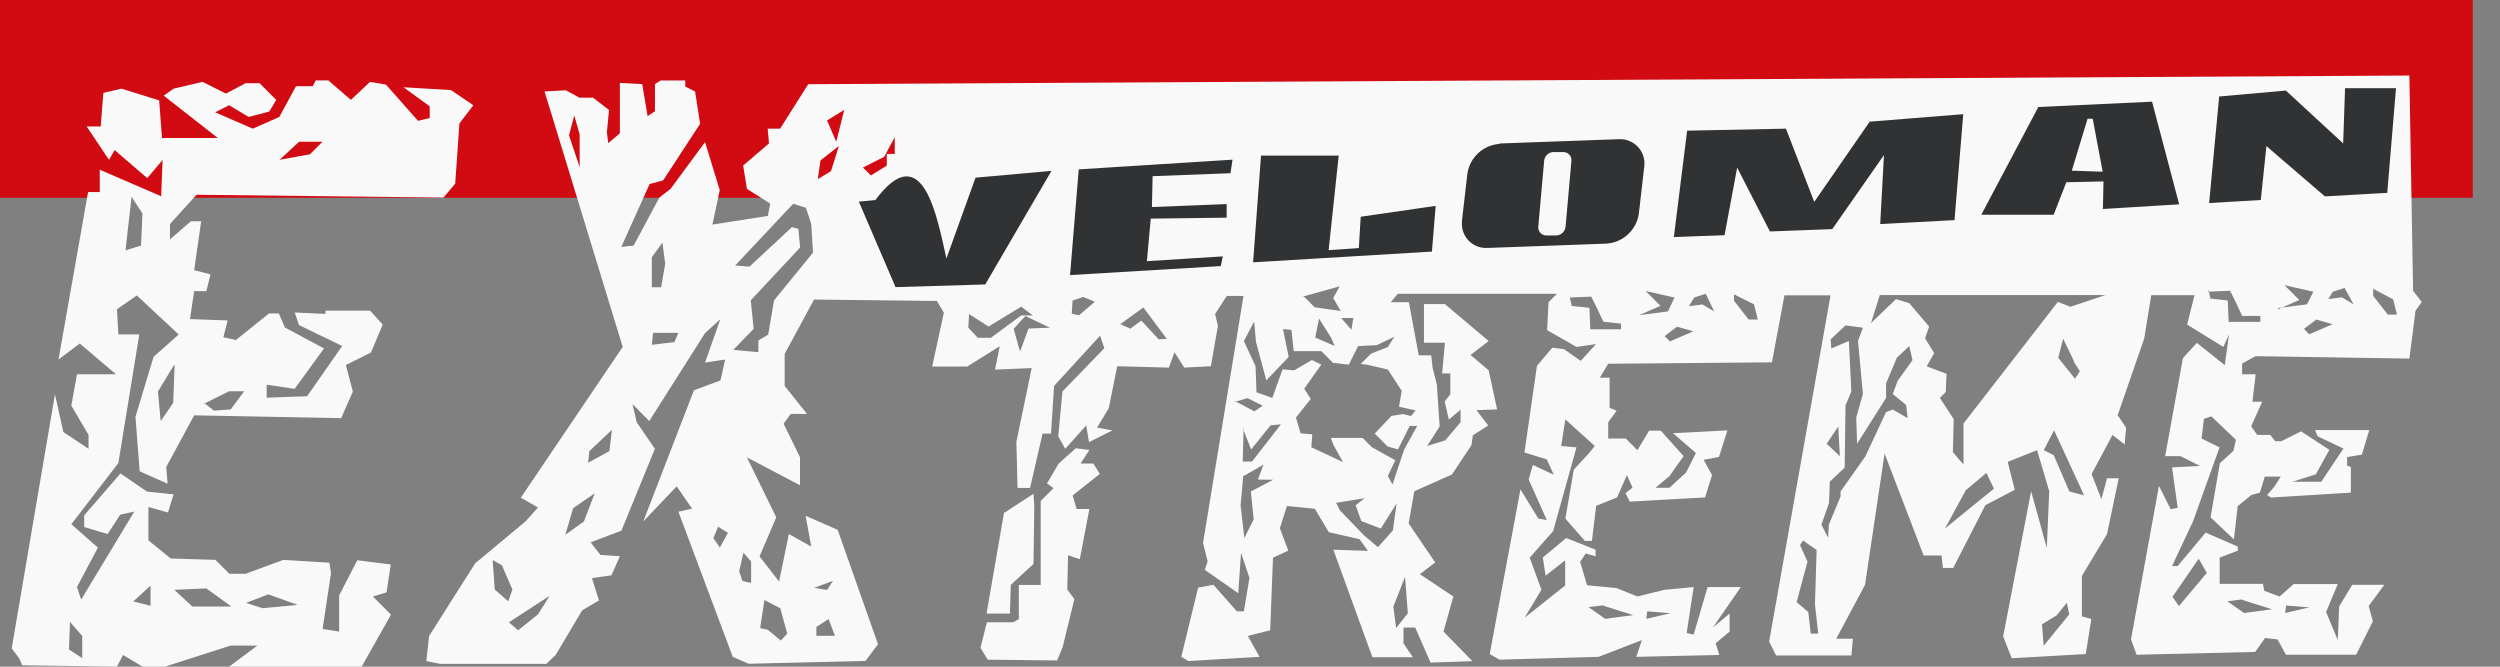 <svg width="60" height="16" viewBox="0 0 60 16" fill="none" xmlns="http://www.w3.org/2000/svg">
<rect x="0" y="0" width="60" height="16" fill="#808080" stroke="none"/>
<g clip-path="url(#clip0_141_9143)">
<path d="M0 0H59.346V4.747H0V0Z" fill="#D20A11"/>
<path fill-rule="evenodd" clip-rule="evenodd" d="M2.481 2.229L2.917 2.128L3.82 2.409L3.888 3.312H5.227L3.93 2.296L4.166 2.128L4.862 1.965L5.423 2.246L5.895 1.996H6.229L6.63 2.397L6.462 2.678L5.968 2.807L5.499 2.526L5.165 2.695L6.066 3.088L6.703 2.807L7.105 2.069H7.506L7.579 1.929H7.879L8.421 2.397L8.881 1.965L9.263 2.03L10.032 2.9L10.313 2.832V2.552L9.684 2.094L10.824 2.162L11.36 2.526L11.026 2.962L10.925 4.407L10.644 4.741L4.716 4.674L4.079 5.378V5.746L4.581 5.311H4.828L4.66 6.484L5.053 6.585L4.952 6.987H4.66L4.559 7.658L5.463 7.691L5.361 8.093L5.662 8.16L6.456 7.523H6.692L6.838 7.86L7.776 8.362L7.071 9.333L6.4 9.232V9.544L7.371 9.51L8.213 8.303L7.175 7.801L7.074 7.5L7.812 7.534V7.456H8.884L9.185 7.79L8.904 8.46L8.3 8.761L8.469 9.398L8.188 10.035L4.66 9.968L3.989 11.209L4.023 11.61L3.352 11.31L3.251 10.004L3.686 8.564L4.289 8.028L3.284 7.091L2.807 7.422L2.841 8.025H3.343L2.841 11.113L1.712 12.581L2.35 13.143L1.847 14.089L1.948 14.389L3.223 12.278L2.886 12.351L2.583 12.817L2.021 12.649V12.368L2.891 11.363L3.528 11.798L4.166 11.865L4.031 12.3L3.562 12.166V12.969L4.098 13.404L5.171 13.437L5.505 13.771H5.895L6.799 13.437L7.905 13.505L7.944 13.755L7.742 15.094L8.14 15.158V14.288L8.575 13.446L9.378 13.547L9.277 14.218L8.949 14.316L9.384 14.751L8.679 16H5.499L6.176 15.495H5.53L3.958 16H3.422L2.953 15.719L2.807 16L0.528 15.966C0.511 15.908 0.488 15.851 0.46 15.798L0.281 15.562L1.319 9.465L1.521 10.369L2.125 10.771V10.437L1.712 9.735L1.847 8.983H2.785L1.914 8.244L1.404 8.629L2.114 4.609H2.394V4.073L3.868 4.71L3.902 3.84L3.534 4.275L2.751 3.602L2.616 3.837L2.08 3.035H2.417L2.481 2.229ZM4.893 9.665L5.137 9.856L5.538 9.825L5.861 9.39H5.499L4.896 9.69V9.665H4.893ZM3.158 4.724L3.012 6.007L3.385 5.895L3.419 5.123L3.161 4.73V4.724H3.158ZM4.183 14.156L4.618 14.557H5.555L4.952 14.122L4.18 14.156H4.183ZM3.211 14.437L3.613 14.538V14.055L3.211 14.423V14.437ZM1.679 14.925L1.656 15.588L1.973 15.795V15.262L1.679 14.925ZM5.917 14.473L6.302 14.597L7.144 14.518L6.442 14.265L5.914 14.465V14.473H5.917ZM6.7 3.837L7.439 3.703L7.739 3.402H7.178L6.709 3.837H6.7ZM4.177 8.761L3.79 9.398L3.857 10.105L4.157 9.67L4.191 8.766L4.177 8.761ZM13.069 2.195L14.945 8.326L12.5 11.944L12.912 12.18L12.612 12.514L11.405 13.519L10.299 15.262L10.232 15.865L10.566 15.933H13.112L13.336 15.719L13.973 14.647L14.375 14.411L14.206 13.875L14.675 13.808L14.877 13.35L14.409 13.317L14.175 13.016L14.914 12.736L15.717 10.771L15.281 10.133L15.18 9.698L15.582 10.105L16.921 7.995L17.288 7.66L16.921 8.702L17.404 8.629L17.291 9.131L16.654 9.367L15.439 12.514L16.241 11.672L16.609 12.208L16.281 12.281L17.586 15.764L17.965 15.93L20.772 15.863L21.072 15.461L20.104 12.716L19.335 12.379L19.47 13.117L18.933 12.817L18.698 13.957L18.229 13.353L18.63 12.416L17.926 10.976L19.2 11.646V10.973L18.807 10.17L18.976 9.934H19.369L18.832 9.263V8.494L19.537 7.189L22.484 7.223L22.653 7.503L22.372 8.797H23.214L23.994 8.309L23.882 8.87L24.761 8.834L24.393 10.605L24.421 11.711H24.721L25.022 10.406H25.224L25.297 9.263L26.403 8.056L26.504 8.357L25.499 9.395L25.398 10.47L25.566 10.771L26.069 10.209L26.136 10.611L26.698 10.33L26.33 10.263L26.611 9.794L26.813 8.789L28.053 8.823L28.188 8.455L28.424 8.823L29.061 8.789L29.23 7.818L29.162 7.537L29.443 7.102H29.844L28.873 13.03L28.983 13.474L28.915 13.676L29.718 14.237L29.785 13.266L29.987 13.87L29.853 14.672H29.684L29.123 14.035L28.755 14.103L28.351 15.764L28.519 15.865L30.229 15.764L29.948 15.262L30.484 15.127L30.552 13.384L30.919 13.216L30.717 12.679L30.886 12.143L31.557 12.211L31.891 12.772L32.629 12.941L32.831 13.221L32 13.193L32.938 15.773H33.909L33.684 15.439V15.06H33.965L34.333 15.902L35.338 15.868L34.644 15.158L34.88 14.316L34.077 13.78L34.445 13.499L33.808 12.562L33.943 11.79L34.846 11.388L35.315 10.684L35.349 10.448L35.717 10.212L35.436 9.844L35.93 9.825L35.728 8.887L35.293 8.519L35.728 8.185L34.678 7.298H34.175V8.225H34.678L34.611 8.963H34.807V9.465L34.672 9.634L34.773 10.069L35.054 9.833V10.133L34.686 10.569L34.251 10.703L34.552 10.235L34.484 9.23L34.383 8.828L34.349 8.528H34.049L33.813 7.253H33.378L33.547 7.051H37.367L37.165 7.253L37.131 7.924L37.836 8.326L38.305 8.258L37.937 8.66L37.535 8.379L37.255 8.345L36.887 8.78L36.587 10.858L37.123 11.026L37.291 11.394L36.789 11.158L36.688 11.509L37.123 12.48L36.921 12.447L36.491 11.745L35.753 15.697L35.989 15.832L38.366 15.764L39.405 15.363L39.27 15.764L41.263 15.719L41.176 15.439L41.51 15.158V14.726L41.109 15.06L41.78 14.089H40.983L40.648 15.228L40.48 15.194L40.648 14.089L39.944 14.156L39.298 14.316L38.796 14.114L38.091 14.046L37.923 13.485L38.058 13.283L38.293 13.35V13.193L37.589 12.912L37.027 13.381L37.095 13.816L37.564 13.449V14.052L36.592 14.824L36.994 14.153L36.713 13.384L37.275 12.747L37.836 10.737L37.468 10.703L37.569 10.066L38.274 10.703L38.139 10.872L37.771 11.273L37.569 12.447L38.038 12.983H38.206L38.307 12.14L38.81 11.938L39.046 11.402L39.18 11.703L39.012 11.837L39.113 12.039L40.921 11.938L41.089 11.402L40.887 11.034L41.255 10.967L41.457 10.33L40.152 10.397L40.702 10.872L40.466 11.341L40.065 11.708H39.731L40.065 11.428L40.407 10.947L39.86 10.336H39.579L39.298 10.804L39.018 10.524H38.597V10.136L38.799 9.856L38.63 9.788V9.064H38.395L38.597 8.73L42.526 8.696L42.827 7.088H43.933L42.459 15.397L42.627 15.731H44.435L44.469 15.329H44.07L44.761 14.035L45.23 10.886L46.167 13.331H46.597L46.63 13.631H46.877L47.649 12.124L48.354 11.756L48.185 11.085L48.89 10.804L49.182 11.79L49.123 13.151L48.747 11.79L48.076 15.273L48.281 15.798L50.058 15.697L50.192 14.855L49.965 14.793V13.822L50.569 12.817L50.849 11.478H50.569L50.434 11.98L50.198 11.377L50.7 10.439L50.992 10.667L51.026 10.265L50.824 9.965L51.461 8.124L51.63 7.085H52.668L52.491 7.79L53.361 8.326L53.496 8.025L53.395 8.764L52.724 8.228L52.39 8.595L51.964 10.947H52.331L52.8 11.183L52.129 11.217L52.264 12.188L52.096 12.222L51.815 11.661L51.144 15.346L51.279 15.714L54.125 15.646L54.361 15.312L54.661 15.346L54.863 15.714H56.547L56.949 14.911L56.848 14.543L57.224 14.035H56.452L56.14 14.557L56.107 15.36L55.826 14.689L56.107 14.018H55.046L54.712 14.316L54.344 14.181L54.31 14.013H53.272V13.384L53.707 13.216V13.117L52.935 12.783L52.264 13.586H52.129L52.632 12.514L53.269 10.737L52.837 10.524L52.895 10.052L53.072 9.993L53.662 10.555L53.603 10.821L53.277 11.116L53.053 12.416L53.614 12.946L53.704 12.149L54.029 11.882L54.237 11.823L54.355 11.439H54.737L54.588 11.675L54.411 11.882L54.501 11.941L56.421 11.823V11.206L56.331 11.175V10.97L56.685 10.911L56.862 10.322H55.562L55.621 10.47L56.242 10.765L55.711 11.562H55.018L55.579 11.385L55.905 10.796L55.225 10.352L54.754 10.588H54.605L54.487 10.439H54.175L54.027 10.232L54.293 9.642H54.058L54.136 8.983H53.811V8.724L54.136 8.548L57.825 8.606L57.973 7.456L58.122 7.248L57.914 6.981L57.825 1.813L19.397 2.021L18.723 3.088H18.425L18.456 3.442L17.836 3.972L17.926 4.533L18.487 4.887L18.428 5.182L17.098 5.39L17.274 4.562L16.921 3.411L16.093 4.533L15.826 4.741L15.206 5.895L14.911 5.926L15.59 4.418L15.916 4.329L16.803 2.97L16.682 2.195L16.446 2.077V1.931H15.857L15.719 2.018V2.67L15.543 2.788L15.413 2.018L14.877 1.99V3.2L14.597 3.436L14.566 3.169L14.616 2.639L14.232 2.344H13.906L13.58 2.167L13.067 2.195H13.069ZM13.912 3.214V4.011L13.656 3.248L13.783 2.771L13.909 3.217L13.912 3.214ZM15.644 6.173L15.899 5.822L15.964 6.333L15.868 6.894H15.644V6.173ZM15.674 7.989H16.281L16.185 8.211L15.644 8.275L15.674 7.995V7.989ZM14.686 10.316L14.625 10.827L14.114 11.107L14.145 10.827L14.686 10.316ZM14.271 11.846L14.015 12.514L13.569 12.834L13.754 12.197L14.265 11.846H14.271ZM13.193 14.299L12.912 14.745L12.435 15.127L12.213 14.936L12.946 14.459L13.193 14.299ZM11.823 13.44L12.045 13.566L12.298 14.15L12.199 14.431L11.874 14.15L11.823 13.437V13.44ZM20.135 3.5L19.944 4.107L19.627 4.298L19.691 3.851L20.138 3.5H20.135ZM21.474 3.279V3.694H21.283V3.975L20.901 4.211L20.71 4.02L21.221 3.764L21.477 3.287V3.279H21.474ZM20.261 2.639L20.07 3.402L19.849 2.891L20.264 2.636H20.261V2.639ZM17.224 12.634L17.471 12.789L17.277 13.14L17.12 12.915L17.238 12.634H17.224ZM17.833 13.255L18.027 13.477V13.993L17.819 13.943L17.74 13.71L17.844 13.258H17.833V13.255ZM18.349 14.403L18.726 14.597L18.894 15.206L18.74 15.374L18.428 15.116L18.243 15.074L18.347 14.4H18.349V14.403ZM19.54 14.108L19.992 13.94L19.849 14.159L19.537 14.108H19.54ZM19.604 15.04L19.885 14.858L20.039 15.259H19.593V15.04H19.604ZM24.096 12.312L24.803 11.851L24.823 12.132L24.803 13.536L24.258 14.038L24.239 14.726H23.677L24.098 12.298V12.312H24.096ZM23.531 15.545L23.686 14.934H24.317L24.452 14.858V14.038H24.977V12.023L25.283 11.717L25.128 11.601L25.409 11.124L25.819 10.759L26.145 10.799L25.934 11.124H26.24L26.395 11.374L25.743 11.891L25.839 12.216H26.145L25.915 13.421L25.634 13.325L25.614 14.148L25.785 14.378L25.505 15.526L25.37 15.851L23.705 15.832L23.534 15.551V15.545H23.531ZM23.248 7.531L23.725 7.837L24.508 7.36L24.789 7.571H24.508L23.781 8.107H23.467L23.239 7.863L23.259 7.517L23.248 7.531ZM24.472 8.41L24.328 7.891L24.609 7.585L25.201 7.865L24.685 7.885L24.494 8.402L24.472 8.41ZM25.715 7.223L25.996 7.127L26.277 7.242L25.895 7.568L25.724 7.529V7.489L25.743 7.209L25.715 7.223ZM26.88 7.784L27.442 7.38L28.003 8.132L27.809 8.143L27.391 7.694L27.127 7.888L26.889 7.781H26.88V7.784ZM17.634 6.383L19.037 4.89L19.343 4.988L19.47 5.378L19.512 6.063L18.577 7.209L18.437 8.031L18.201 8.171V8.452L17.6 8.396L18.088 7.893L18.018 7.209L19.203 5.94L19.161 5.493L19.006 5.451L17.987 6.4L17.653 6.372L17.634 6.383ZM29.833 10.293L30.027 10.787L30.495 10.207L30.742 10.184L30.049 11.077H29.825L29.847 10.271L29.833 10.293ZM29.833 11.433L30.324 11.152L30.189 11.509L30.557 11.514L30.021 11.795L30.088 12.466L29.864 12.912L29.774 12.129L29.841 11.391L29.833 11.433ZM29.631 9.645L29.942 9.555L30.307 9.738L30.105 9.872L29.637 9.625L29.631 9.645ZM30.1 7.722L30.145 8.213L30.392 9.129L30.928 8.567L30.793 7.896L30.995 7.919L31.049 8.427H31.711L31.992 8.708L32.371 8.752L32.595 8.306L33.041 8.284L33.465 8.082L33.308 8.329L32.907 8.486L32.66 8.733L32.817 8.755L33.308 8.868L33.642 9.381L33.575 9.76L33.976 9.85L33.864 9.985L33.676 9.937L33.395 9.982L32.994 10.406L33.305 10.717L33.552 10.785L33.833 10.223H34.013L33.701 10.785L33.42 11.627L33.308 11.425L33.488 11.046L32.926 10.734L32.702 10.51H31.941L32.008 10.689L32.233 11.091L31.472 10.734L31.495 10.423L31.214 10.4L31.102 10.021L31.458 9.575L31.301 9.328L31.711 8.752L31.486 8.64L31.062 8.887L30.782 8.865L30.535 9.55L30.156 9.415L30.133 8.789L29.853 8.185L30.1 7.717V7.722ZM31.663 7.655L31.944 8.101L32.034 8.303L31.565 8.101L31.655 7.655H31.663ZM31.262 7.119L32.154 6.872L31.997 7.152L32.177 7.464L31.551 7.374L31.27 7.093L31.262 7.119ZM32.199 7.632H32.48L32.435 7.913L32.188 7.632H32.199ZM32.761 11.947L32.536 12.127L32.671 12.505L33.14 12.685L33.519 12.082L33.429 12.73L33.072 13.131L32.738 12.851L32.157 12.247L32.067 12.068L32.761 11.955V11.947ZM33.788 14.717L33.507 15.074L33.44 14.56L33.721 13.844L33.788 14.717ZM38.481 14.538L39.197 14.762L38.526 14.852L38.125 14.571L38.481 14.527V14.538ZM39.531 14.672L40.093 14.717L39.512 14.852L39.534 14.672H39.531ZM37.653 7.141L38.19 7.119L38.302 7.343L38.481 7.722L38.905 7.767V7.902H38.167L38.145 7.388L37.721 7.343L37.676 7.141H37.653ZM39.338 7.565L39.851 7.34L39.495 6.984L40.188 7.141L40.031 7.475L39.338 7.565ZM40.657 7.141L40.938 7.051L41.14 7.475L40.859 7.307L40.533 7.349L40.66 7.141H40.657ZM41.617 7.065L42.097 7.304L42.187 7.669H41.968L41.617 7.22V7.065ZM39.952 8.065L40.25 7.84L40.64 7.952L40.079 8.194L39.95 8.065H39.952ZM43.955 8.388L43.935 8.146L44.292 7.809L44.71 7.865L44.592 8.183L44.71 9.454L44.55 10.016L44.57 10.65L45.266 9.55V9.202L45.524 8.587L45.822 8.306L45.9 8.643L45.544 9.14L45.426 9.457L45.746 9.718L45.785 10.035L45.426 9.83L45.266 9.889L44.769 10.953L44.174 11.795V11.913L43.893 12.59L43.874 12.907L43.714 12.59L43.896 12.076L43.916 11.559L44.272 11.223L44.292 9.732L44.432 9.395L44.373 8.183L43.955 8.362V8.388ZM43.279 12.977L43.599 13.199L43.559 14.51L43.638 15.206H43.458L43.399 14.689L43.119 14.451L43.38 13.479L43.2 13.081L43.279 12.963V12.977ZM45.126 7.082H50.529L49.687 7.363L49.389 7.245L47.124 10.164V11.15L46.869 10.852L46.889 10.058L46.557 9.55L46.698 9.409L46.717 8.971L46.24 8.792L46.42 8.475L46.201 8.118L46.299 7.837L45.822 7.276L45.505 7.178L44.904 7.753L45.123 7.057V7.082H45.126ZM49.777 8.691L49.917 8.91L49.799 9.089L49.398 8.587L49.516 8.129L49.774 8.665V8.691H49.777ZM49.303 10.338L50.018 11.888L49.665 11.795L49.288 10.922L49.05 10.804L49.308 10.307L49.303 10.338ZM47.675 11.352L47.854 11.728L46.681 12.682L47.178 11.767L47.675 11.349V11.352ZM44.118 10.232L44.157 10.947L43.84 10.65L44.121 10.232H44.118ZM49.603 14.465L49.662 14.745L49.047 15.501L49.008 14.984L49.364 14.765L49.603 14.467V14.465ZM53.813 14.397L54.529 14.622L53.858 14.712L53.457 14.431L53.813 14.386V14.397ZM54.863 14.532L55.425 14.577L54.844 14.712L54.866 14.532H54.863ZM52.985 7.001L53.522 6.978L53.634 7.203L53.813 7.582H54.248V7.725H53.488L53.465 7.211L53.05 7.166L53.005 6.964L52.985 7.001ZM54.669 7.425L55.183 7.2L54.827 6.844L55.52 7.001L55.368 7.304L54.675 7.394L54.669 7.425ZM55.989 7.001L56.27 6.911L56.486 7.304L56.205 7.136L55.879 7.178L56.006 6.97L55.989 7.001ZM56.949 6.925L57.437 7.186L57.527 7.551H57.308L56.957 7.102V6.922H56.949V6.925ZM55.295 7.893L55.593 7.669L55.983 7.781L55.422 8.023L55.295 7.893ZM52.769 13.409L52.963 13.749L52.295 14.546L52.14 14.324L52.769 13.409Z" fill="#F9F9F9"/>
<path fill-rule="evenodd" clip-rule="evenodd" d="M20.609 4.831L21.493 6.891L23.646 6.827L25.235 4.101L23.413 4.264L22.714 6.204C22.495 5.235 22.153 3.262 21.01 4.8L20.609 4.84V4.831ZM25.889 4.065L29.58 3.832L29.532 4.157L27.663 4.228L27.646 4.969L29.44 4.898V5.224L27.618 5.247L27.525 6.268L29.347 6.153L29.299 6.386L25.681 6.602L25.889 4.076V4.065ZM30.265 3.725L30.074 6.296L34.366 6.038L34.456 4.941L32.657 5.202L32.612 5.954L31.887 6.004L32.129 3.734H30.265V3.725ZM35.983 3.444L38.84 3.341C39.163 3.318 39.441 3.56 39.466 3.88C39.469 3.922 39.466 3.964 39.461 4.006L39.332 5.129C39.276 5.522 38.95 5.822 38.554 5.847L35.697 5.951C35.374 5.968 35.099 5.721 35.085 5.398C35.085 5.364 35.085 5.328 35.087 5.294L35.217 4.171C35.273 3.778 35.598 3.478 35.994 3.453L35.983 3.444ZM37.299 3.649C37.181 3.644 37.081 3.728 37.061 3.843L36.918 5.451C36.915 5.558 36.999 5.648 37.106 5.651C37.111 5.651 37.117 5.651 37.123 5.651H37.333C37.451 5.656 37.552 5.572 37.572 5.457L37.715 3.849C37.718 3.742 37.633 3.652 37.527 3.649C37.521 3.649 37.516 3.649 37.51 3.649H37.299ZM40.174 5.676L40.491 3.136L42.863 3.088L43.542 4.845L44.873 2.92L47.118 2.74L46.908 5.283L45.125 5.378L45.215 3.722L43.974 5.499L42.478 5.555L41.692 4.023L41.389 5.645L40.165 5.69L40.174 5.676ZM48.909 2.569L51.649 2.44L52.3 4.904L50.47 5.016L50.484 4.354L49.591 4.374L49.288 5.154H47.551L48.912 2.583V2.569H48.909ZM50.223 2.849H50.102L49.723 4.096L50.464 4.121L50.223 2.838V2.849ZM53.26 2.316L53.019 4.873L54.259 4.8L54.394 3.506L55.798 4.713L57.294 4.629L57.504 2.117H56.281L56.236 3.442L54.86 2.173L53.26 2.316Z" fill="#303233"/>
</g>
<defs>
<clipPath id="clip0_141_9143">
<rect width="59.346" height="16" fill="white"/>
</clipPath>
</defs>
</svg>
